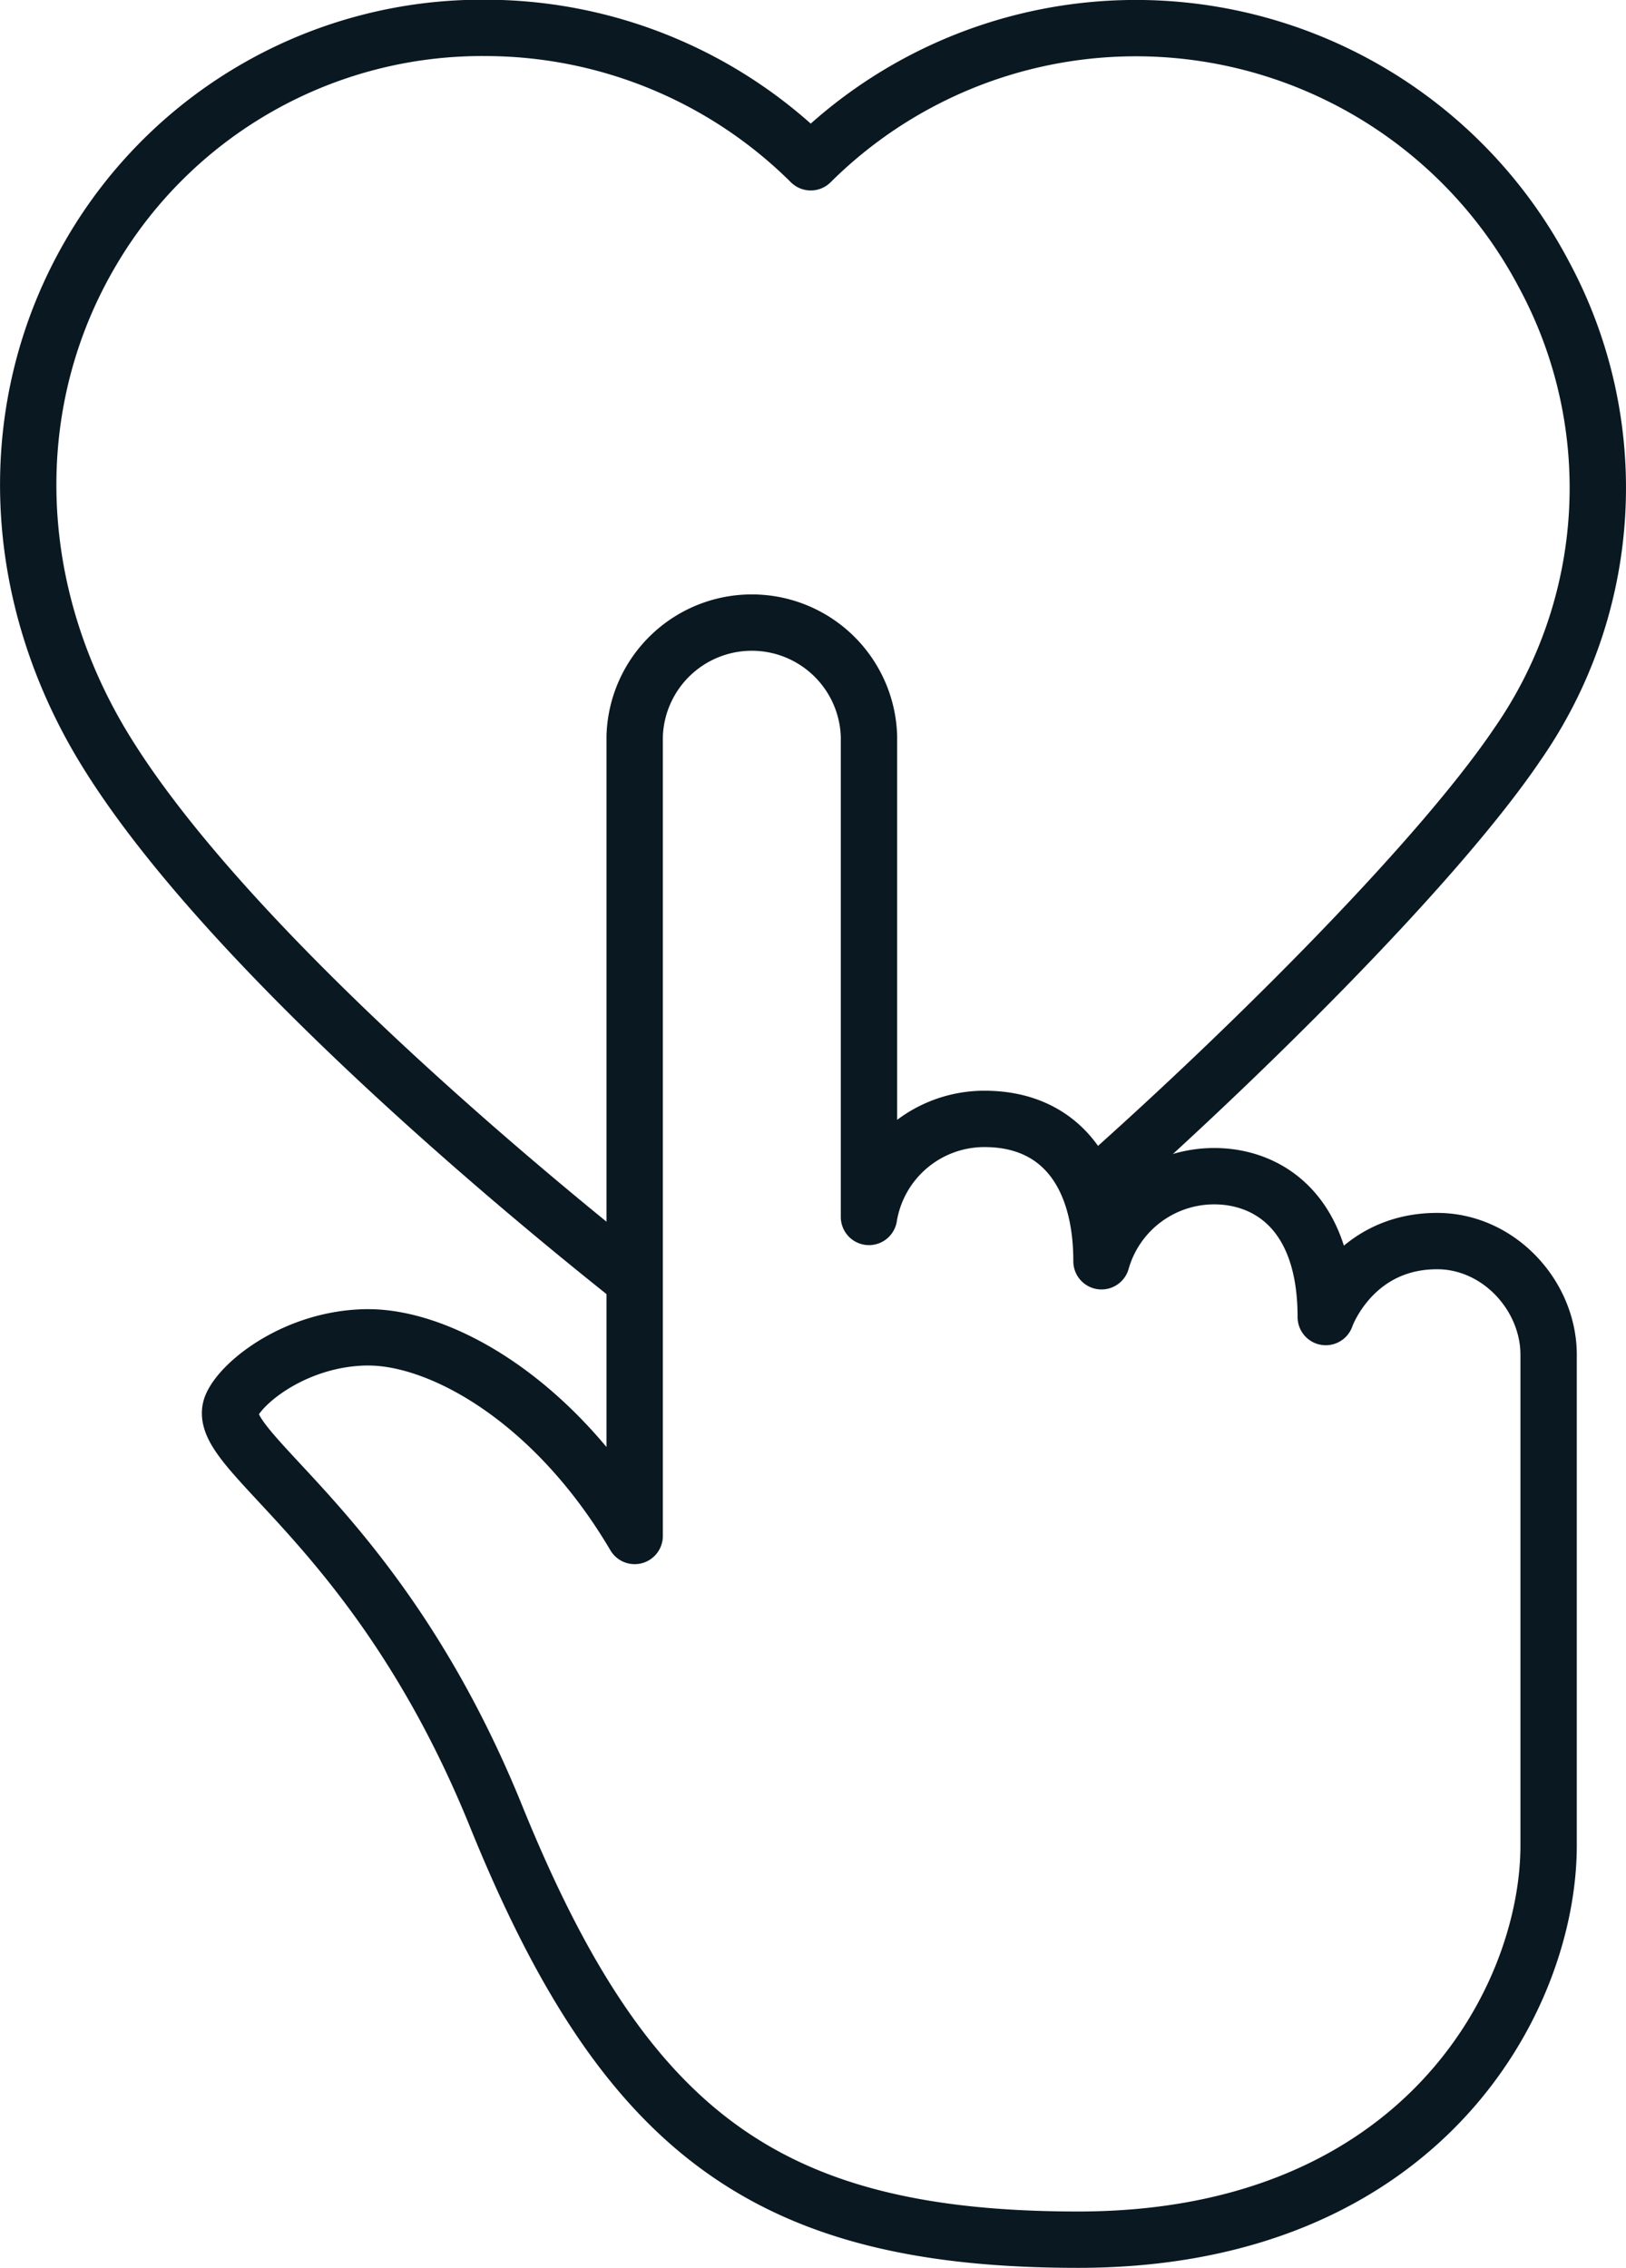 <svg id="Layer_1" data-name="Layer 1" xmlns="http://www.w3.org/2000/svg" viewBox="0 0 173.14 241.48"><defs><style>.cls-1{fill:none;stroke:#091821;stroke-linejoin:round;stroke-width:6px;}</style></defs><path class="cls-1" d="M173.49,147.82c15.19-13.36,36.67-34.45,45.53-47.56a47.83,47.83,0,0,0,2.84-49.95,49.1,49.1,0,0,0-78.1-12A49.2,49.2,0,0,0,109.23,24,48.21,48.21,0,0,0,67.07,48c-9,15.43-8.84,34.48.45,51,10.89,19.29,40.08,44.57,57.48,58.37" transform="translate(-57.43 -21.03)"/><path class="cls-1" d="M210.46,153.18c6.56,0,11.87,5.8,11.87,12.11v52.22c0,16.47-13.6,42-50.09,42-33.3,0-48.39-11.55-62-45.12-12.57-31-30.31-38.93-28.13-43.73,1.14-2.55,6.91-7.11,14.31-7.23h.23c7.8,0,19.84,6.69,28.36,21.15V99.45a12.48,12.48,0,0,1,24.95,0v51.16a12.45,12.45,0,0,1,12.3-10.44c8.17,0,12.46,6,12.46,15.16a12.47,12.47,0,0,1,12-9.06c5.61,0,11.88,3.7,11.88,15C198.59,161.25,201.45,153.18,210.46,153.18Z" transform="translate(-57.43 -21.03)"/></svg>
